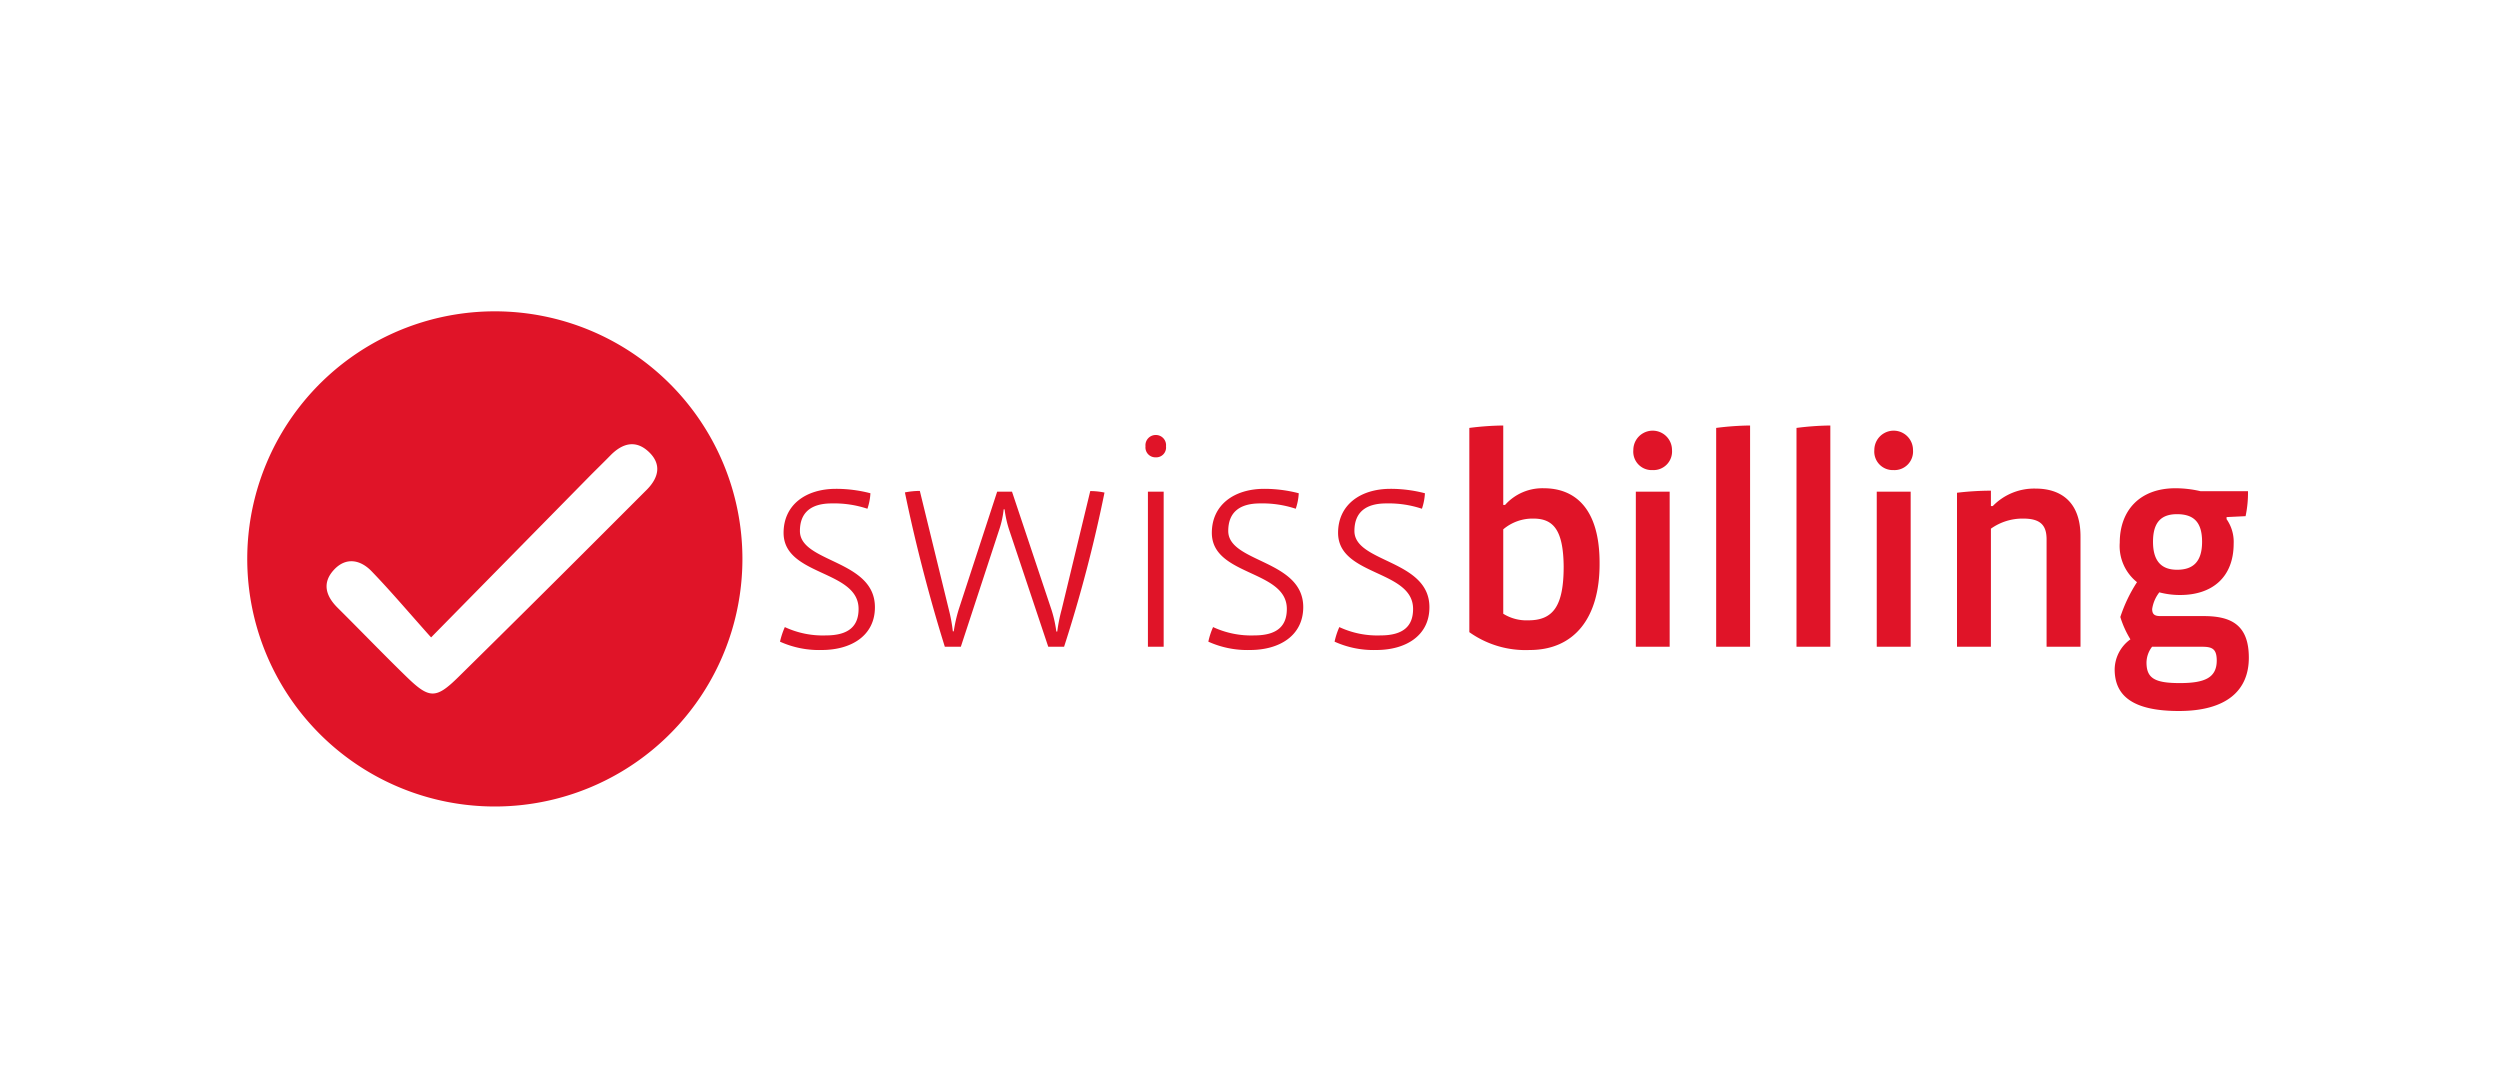 <svg xmlns="http://www.w3.org/2000/svg" id="logos" width="300" height="130" viewBox="0 0 300 130"><defs><style>.cls-1,.cls-3{fill:#e01428;}.cls-1,.cls-2{isolation:isolate;}</style></defs><title>swissbilling-logo</title><path class="cls-1" d="M59.39,37.36a29.71,29.71,0,1,0,29.7,29.71A29.71,29.71,0,0,0,59.39,37.36ZM77.66,58.72c-2,2-4,4-6,6Q63.38,73,55,81.25c-2.68,2.64-3.48,2.62-6.18,0s-5.52-5.55-8.29-8.3c-1.44-1.42-1.91-3-.46-4.57s3.19-1.22,4.54.19c2.26,2.34,4.36,4.83,7.12,7.92l19-19.32c.84-.85,1.7-1.68,2.54-2.54,1.41-1.43,3-1.89,4.57-.42S79.06,57.28,77.66,58.72Z"></path><g class="cls-2"><path class="cls-3" d="M98.6,78a11.38,11.38,0,0,1-5-1,9.45,9.45,0,0,1,.58-1.75,10.76,10.76,0,0,0,4.92,1c2.78,0,3.93-1.14,3.93-3.18,0-4.71-9-3.92-9-9.13,0-3.36,2.67-5.28,6.28-5.28a16.37,16.37,0,0,1,4.14.53,6.8,6.8,0,0,1-.36,1.86,12.64,12.64,0,0,0-4.28-.64c-2.5,0-3.82,1.1-3.82,3.31,0,3.82,9,3.43,9,9.14C105,76.26,102.17,78,98.6,78Z"></path><path class="cls-3" d="M127.69,77.61h-1.9l-4.71-14.09a13.25,13.25,0,0,1-.53-2.4h-.11a11.23,11.23,0,0,1-.53,2.43L115.3,77.61h-1.92c-1.79-5.71-3.54-12.42-4.79-18.52a9.28,9.28,0,0,1,1.79-.18l3.49,14.28a18.85,18.85,0,0,1,.47,2.57h.11a17.92,17.92,0,0,1,.6-2.64L119.66,59h1.78l4.75,14.21a14.89,14.89,0,0,1,.57,2.57h.11a19.57,19.57,0,0,1,.53-2.64l3.43-14.21a7.94,7.94,0,0,1,1.71.18A170.44,170.44,0,0,1,127.69,77.61Z"></path><path class="cls-3" d="M138.68,54.88a1.19,1.19,0,0,1-1.22-1.32,1.23,1.23,0,0,1,1.25-1.36,1.22,1.22,0,0,1,1.21,1.36A1.18,1.18,0,0,1,138.68,54.88Zm-.93,22.73V59h1.89V77.61Z"></path><path class="cls-3" d="M150,78a11.35,11.35,0,0,1-5-1,8.75,8.75,0,0,1,.57-1.75,10.83,10.83,0,0,0,4.93,1c2.78,0,3.92-1.14,3.92-3.18,0-4.71-9-3.92-9-9.13,0-3.36,2.68-5.28,6.29-5.28a16.43,16.43,0,0,1,4.14.53,6.8,6.8,0,0,1-.36,1.86,12.71,12.71,0,0,0-4.28-.64c-2.5,0-3.82,1.1-3.82,3.31,0,3.82,9,3.43,9,9.14C156.38,76.26,153.56,78,150,78Z"></path><path class="cls-3" d="M165.15,78a11.31,11.31,0,0,1-5-1,8.75,8.75,0,0,1,.57-1.75,10.76,10.76,0,0,0,4.92,1c2.79,0,3.93-1.14,3.93-3.18,0-4.71-9-3.92-9-9.13,0-3.36,2.68-5.28,6.28-5.28a16.37,16.37,0,0,1,4.14.53,6.8,6.8,0,0,1-.36,1.86,12.64,12.64,0,0,0-4.28-.64c-2.5,0-3.82,1.1-3.82,3.31,0,3.82,9,3.43,9,9.14C171.54,76.26,168.72,78,165.15,78Z"></path><path class="cls-3" d="M183.57,78a11.62,11.62,0,0,1-7.25-2.14V51.35a34.79,34.79,0,0,1,4.07-.29v9.53h.22a6,6,0,0,1,4.64-2c3.78,0,6.7,2.46,6.7,8.95C192,74.22,188.85,78,183.57,78ZM184,62.23a5.44,5.44,0,0,0-3.61,1.29V73.65a5.28,5.28,0,0,0,3,.79c3,0,4.25-1.72,4.25-6.46C187.6,63.52,186.35,62.23,184,62.23Z"></path><path class="cls-3" d="M198.3,56.41A2.21,2.21,0,0,1,196,54a2.32,2.32,0,1,1,4.64,0A2.23,2.23,0,0,1,198.3,56.41Zm-2,21.2V59h4.06V77.61Z"></path><path class="cls-3" d="M205.94,77.61V51.35a34.63,34.63,0,0,1,4.07-.29V77.61Z"></path><path class="cls-3" d="M215.58,77.61V51.35a34.61,34.61,0,0,1,4.06-.29V77.61Z"></path><path class="cls-3" d="M227.21,56.41A2.22,2.22,0,0,1,224.92,54a2.32,2.32,0,1,1,4.64,0A2.23,2.23,0,0,1,227.21,56.41Zm-2,21.2V59h4.07V77.61Z"></path><path class="cls-3" d="M245.59,77.61V64.73c0-1.61-.64-2.5-2.79-2.5a6.55,6.55,0,0,0-3.89,1.21V77.61h-4.07V59.13a35.16,35.16,0,0,1,4.07-.25v1.85h.22a6.92,6.92,0,0,1,5.14-2.1c2.89,0,5.39,1.46,5.39,5.74V77.61Z"></path><path class="cls-3" d="M261.47,85.32c-5.68,0-7.71-1.92-7.71-5a4.51,4.51,0,0,1,1.89-3.6,11.54,11.54,0,0,1-1.21-2.68,17.8,17.8,0,0,1,2-4.18,5.55,5.55,0,0,1-2.07-4.74c0-3.86,2.4-6.53,6.68-6.53a13.35,13.35,0,0,1,3,.35h5.71a13.63,13.63,0,0,1-.29,3l-2.28.11v.25a4.73,4.73,0,0,1,.85,2.92c0,4.11-2.64,6.18-6.42,6.18a9.63,9.63,0,0,1-2.5-.32,4.28,4.28,0,0,0-.86,2c0,.67.33.85,1,.85h5.18c3.32,0,5.42,1.07,5.42,5S267.18,85.32,261.47,85.32Zm2.78-7.71h-6a3.17,3.17,0,0,0-.67,1.89c0,1.9,1,2.47,4,2.47s4.43-.64,4.43-2.72C266,77.86,265.46,77.61,264.25,77.61Zm-3-15.91c-1.93,0-2.89,1-2.89,3.31s1,3.36,2.89,3.36,3-.93,3-3.36S263.18,61.7,261.22,61.7Z"></path></g></svg>